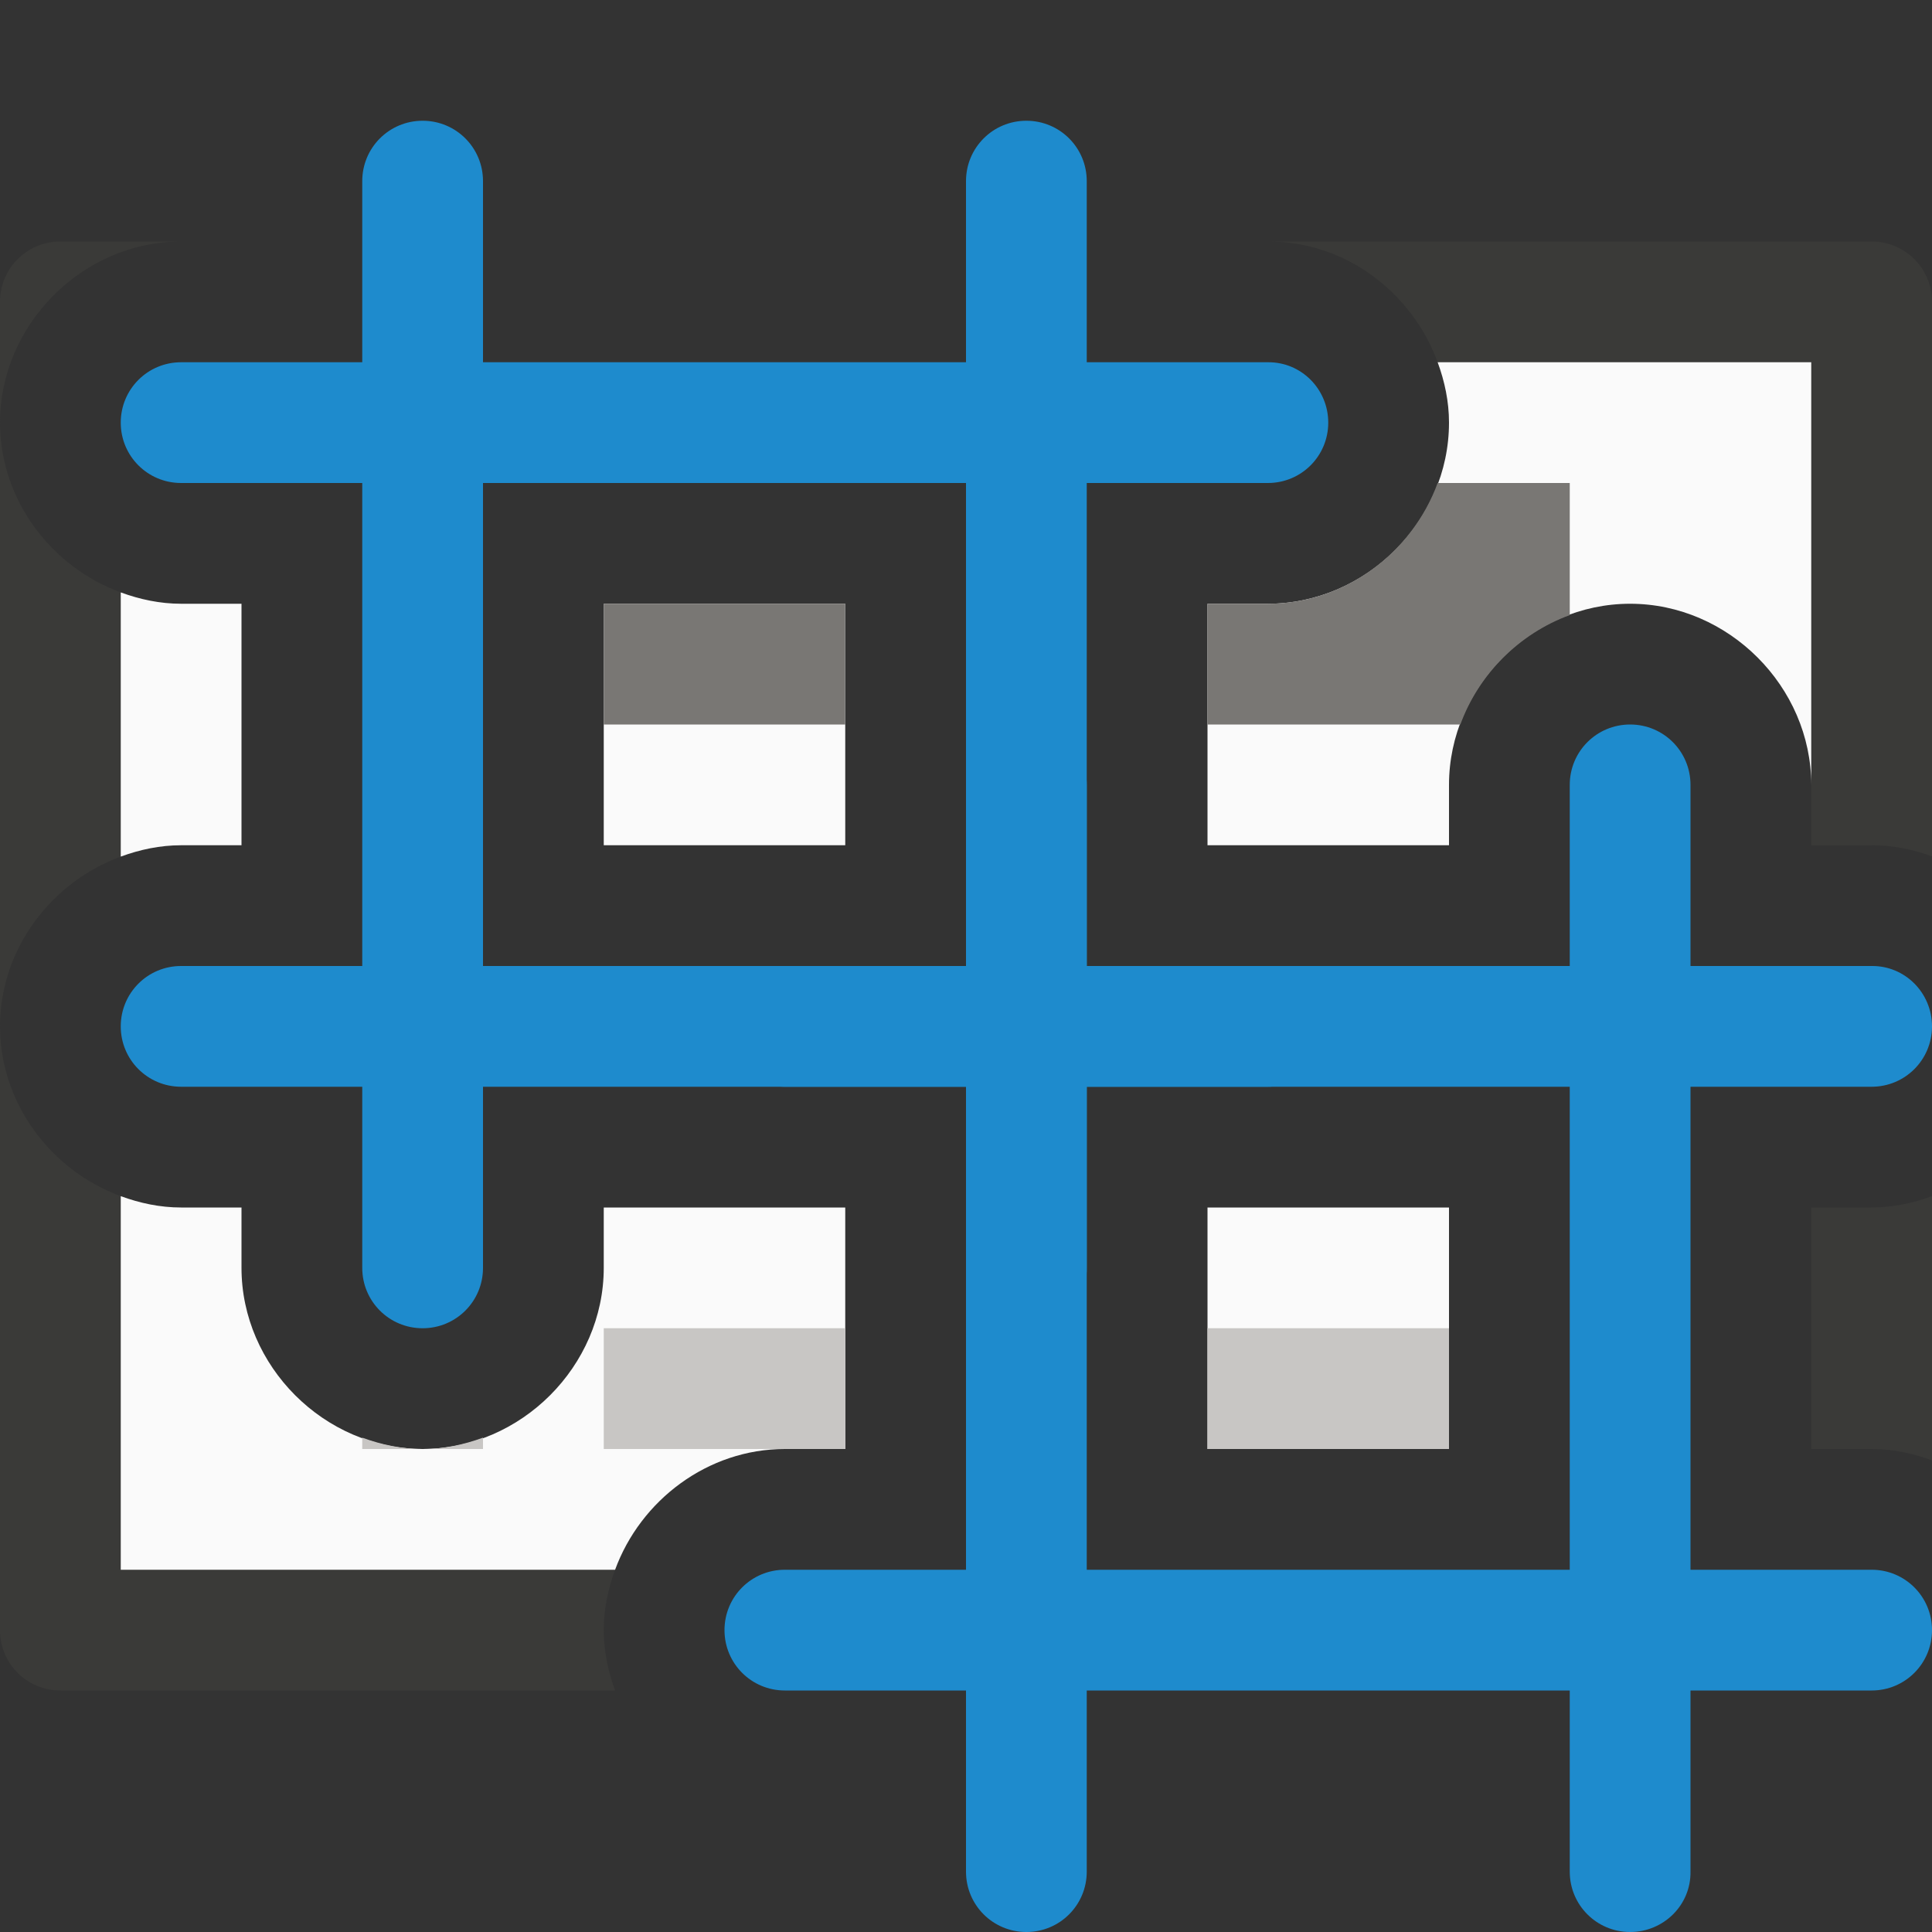 <svg viewBox="0 0 16 16" xmlns="http://www.w3.org/2000/svg">










     <rect x="0" y="0" width="16" height="16" fill="#333333" stroke="none"/>










     /&amp;amp;amp;amp;amp;amp;amp;amp;gt;
 <path d="m.5 2c-.277 0-.5.223-.5.5v1c0-.814.686-1.5 1.5-1.5zm-.5 1.5v5c0-.639.424-1.195 1-1.406v-2.188c-.576-.211-1-.767-1-1.406zm0 5v5c0 .277.223.5.5.5h4.594c-.058-.158-.094-.325-.094-.5s.036-.342.094-.5h-4.094v-3.094c-.576-.211-1-.767-1-1.406zm10.49-6.5c.649-.007 1.205.422 1.416 1h3.094v3.5.5h.49c.179-.002.349.033.51.092v-4.592c0-.277-.223-.5-.5-.5zm5.51 7.906c-.158.058-.325.094-.5.094h-.5v2h.5c.175 0 .342.036.5.094z" fill="#3a3a38"/><path d="m11.906 3c.058.158.094.325.094.5 0 .814-.686 1.5-1.5 1.5h-.5v1.5.5h.5 1.5v-.5c0-.814.686-1.5 1.5-1.5s1.5.686 1.5 1.5v-3.5zm-10.906 1.906v2.188c.158-.058.325-.094.5-.094h.5v-2h-.5c-.175 0-.342-.036-.5-.094zm4 .094v2h1.5.5v-.5-1.5zm-4 4.906v3.094h4.094c.211-.576.767-1 1.406-1h.5v-1.5-.5h-.5-1.5v.5c0 .814-.686 1.5-1.5 1.5s-1.5-.686-1.5-1.5v-.5h-.5c-.175 0-.342-.036-.5-.094zm9 .094v.486 1.514h2v-2h-1.5z" fill="#fafafa"/><path d="m11.906 4c-.211.576-.767 1-1.406 1h-.5v1h2.094c.153-.418.488-.753.906-.906v-1.094zm-6.906 1v1h2v-1z" fill="#797774"/><path d="m5 11v1h1.5.5v-1zm5 0v1h2v-1zm-7 .906v.094h.5c-.175 0-.342-.036-.5-.094zm.5.094h.5v-.094c-.158.058-.325.094-.5.094z" fill="#c8c6c4"/><g fill="#1e8bcd"><path d="m8.5 6c-.277 0-.5.223-.5.5v1.5h-1.5c-.277 0-.5.223-.5.5s.223.5.5.5h1.5v4h-1.5c-.277 0-.5.223-.5.5s.223.5.5.5h1.5v1.5c0 .277.223.5.5.5s.5-.223.5-.5v-1.5h4v1.5c0 .277.223.5.5.5s.504-.223.5-.5v-1.5h1.5c.277 0 .5-.223.5-.5s-.223-.5-.5-.5h-1.5v-4h1.5c.277 0 .5-.223.5-.5s-.223-.503-.5-.5h-1.5v-1.5c0-.277-.223-.5-.5-.5s-.5.223-.5.5v1.5h-4v-1.5c0-.277-.223-.5-.5-.5zm.5 3h4v4h-4z"/><path d="m3.5 1c-.277 0-.5.223-.5.5v1.5h-1.5c-.277 0-.5.223-.5.5s.223.5.5.5h1.5v4h-1.5c-.277 0-.5.223-.5.5s.223.5.5.5h1.5v1.5c0 .277.223.5.5.5s.5-.223.5-.5v-1.5h4v1.5c0 .277.223.5.5.5s.504-.223.5-.5v-1.5h1.5c.277 0 .5-.223.5-.5s-.223-.5-.5-.5h-1.5v-4h1.5c.277 0 .5-.223.5-.5s-.223-.503-.5-.5h-1.5v-1.5c0-.277-.223-.5-.5-.5s-.5.223-.5.5v1.5h-4v-1.5c0-.277-.223-.5-.5-.5zm.5 3h4v4h-4z"/></g></svg>